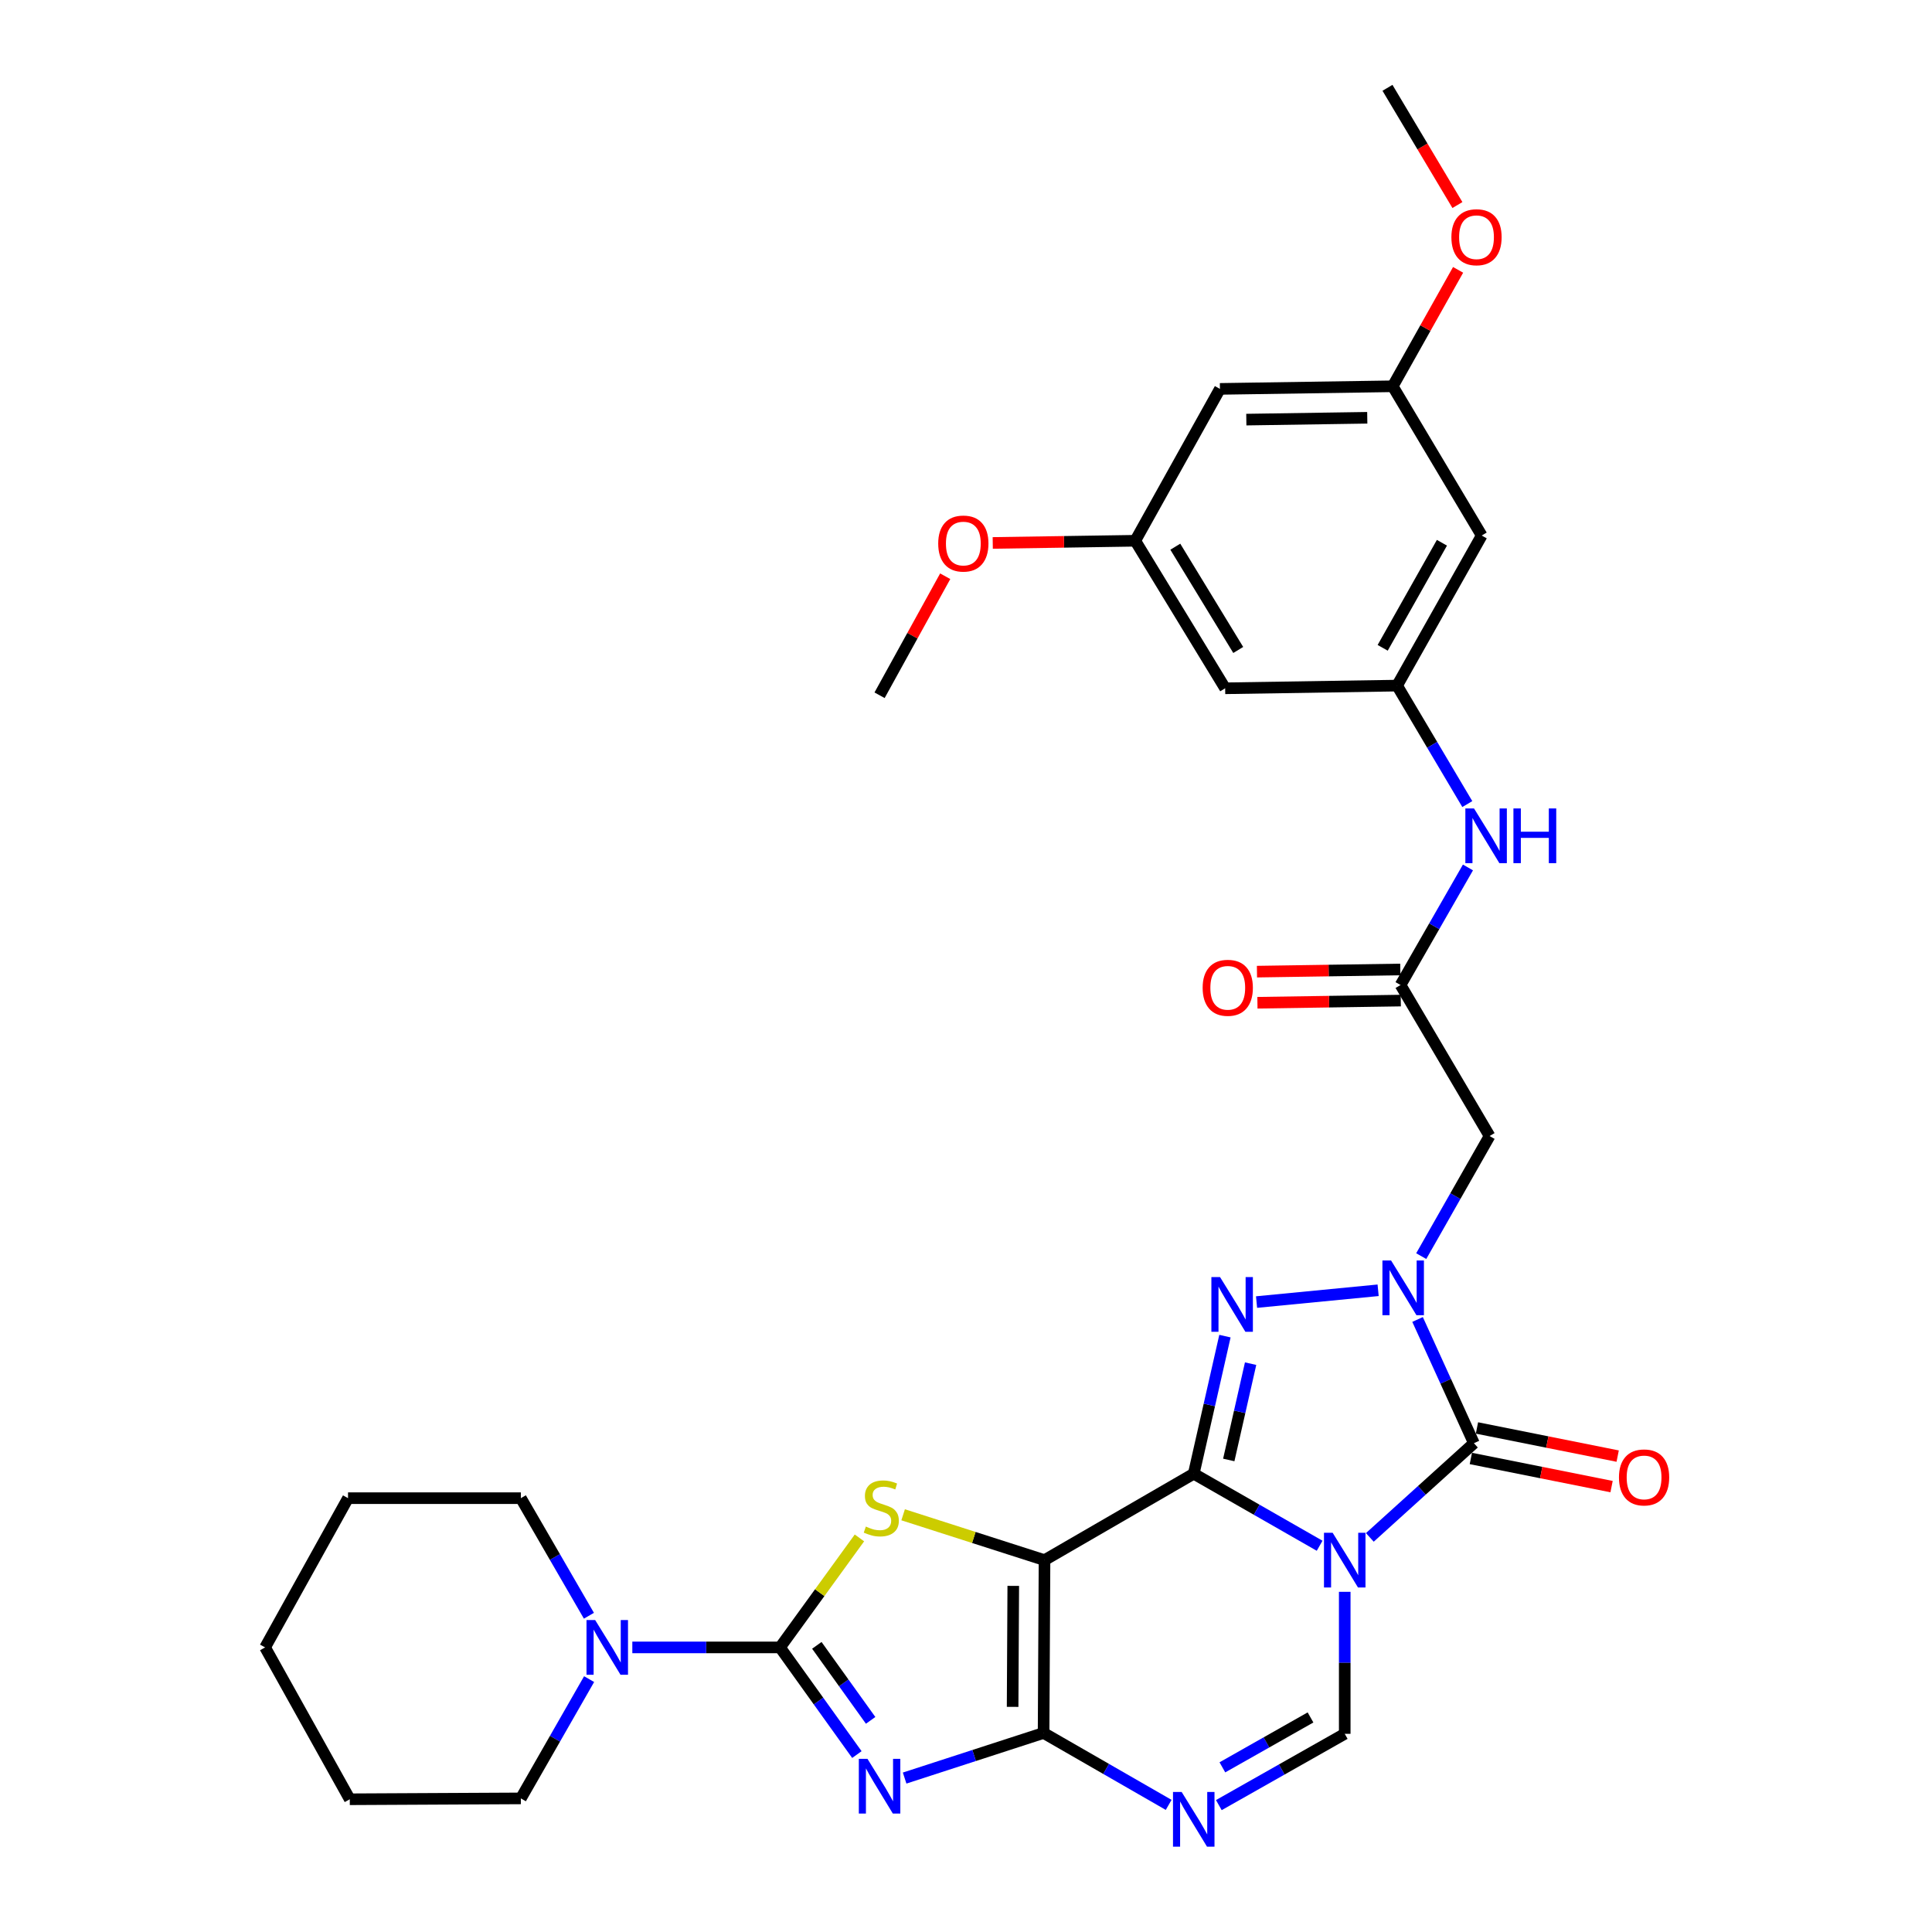 <?xml version='1.0' encoding='iso-8859-1'?>
<svg version='1.1' baseProfile='full'
              xmlns='http://www.w3.org/2000/svg'
                      xmlns:rdkit='http://www.rdkit.org/xml'
                      xmlns:xlink='http://www.w3.org/1999/xlink'
                  xml:space='preserve'
width='1000px' height='1000px' viewBox='0 0 1000 1000'>
<!-- END OF HEADER -->
<rect style='opacity:1.0;fill:#FFFFFF;stroke:none' width='1000' height='1000' x='0' y='0'> </rect>
<path class='bond-0' d='M 617.88,762.793 L 650.46,781.438' style='fill:none;fill-rule:evenodd;stroke:#000000;stroke-width:6px;stroke-linecap:butt;stroke-linejoin:miter;stroke-opacity:1' />
<path class='bond-0' d='M 650.46,781.438 L 683.04,800.083' style='fill:none;fill-rule:evenodd;stroke:#0000FF;stroke-width:6px;stroke-linecap:butt;stroke-linejoin:miter;stroke-opacity:1' />
<path class='bond-1' d='M 617.88,762.793 L 540.642,807.518' style='fill:none;fill-rule:evenodd;stroke:#000000;stroke-width:6px;stroke-linecap:butt;stroke-linejoin:miter;stroke-opacity:1' />
<path class='bond-5' d='M 617.88,762.793 L 625.955,727.187' style='fill:none;fill-rule:evenodd;stroke:#000000;stroke-width:6px;stroke-linecap:butt;stroke-linejoin:miter;stroke-opacity:1' />
<path class='bond-5' d='M 625.955,727.187 L 634.03,691.582' style='fill:none;fill-rule:evenodd;stroke:#0000FF;stroke-width:6px;stroke-linecap:butt;stroke-linejoin:miter;stroke-opacity:1' />
<path class='bond-5' d='M 636.008,755.673 L 641.661,730.749' style='fill:none;fill-rule:evenodd;stroke:#000000;stroke-width:6px;stroke-linecap:butt;stroke-linejoin:miter;stroke-opacity:1' />
<path class='bond-5' d='M 641.661,730.749 L 647.313,705.826' style='fill:none;fill-rule:evenodd;stroke:#0000FF;stroke-width:6px;stroke-linecap:butt;stroke-linejoin:miter;stroke-opacity:1' />
<path class='bond-6' d='M 709.025,795.756 L 735.958,771.379' style='fill:none;fill-rule:evenodd;stroke:#0000FF;stroke-width:6px;stroke-linecap:butt;stroke-linejoin:miter;stroke-opacity:1' />
<path class='bond-6' d='M 735.958,771.379 L 762.89,747.001' style='fill:none;fill-rule:evenodd;stroke:#000000;stroke-width:6px;stroke-linecap:butt;stroke-linejoin:miter;stroke-opacity:1' />
<path class='bond-10' d='M 696.031,823.925 L 696.031,860.675' style='fill:none;fill-rule:evenodd;stroke:#0000FF;stroke-width:6px;stroke-linecap:butt;stroke-linejoin:miter;stroke-opacity:1' />
<path class='bond-10' d='M 696.031,860.675 L 696.031,897.424' style='fill:none;fill-rule:evenodd;stroke:#000000;stroke-width:6px;stroke-linecap:butt;stroke-linejoin:miter;stroke-opacity:1' />
<path class='bond-2' d='M 540.642,807.518 L 540.159,896.977' style='fill:none;fill-rule:evenodd;stroke:#000000;stroke-width:6px;stroke-linecap:butt;stroke-linejoin:miter;stroke-opacity:1' />
<path class='bond-2' d='M 524.466,820.85 L 524.128,883.471' style='fill:none;fill-rule:evenodd;stroke:#000000;stroke-width:6px;stroke-linecap:butt;stroke-linejoin:miter;stroke-opacity:1' />
<path class='bond-8' d='M 540.642,807.518 L 504.049,795.784' style='fill:none;fill-rule:evenodd;stroke:#000000;stroke-width:6px;stroke-linecap:butt;stroke-linejoin:miter;stroke-opacity:1' />
<path class='bond-8' d='M 504.049,795.784 L 467.456,784.05' style='fill:none;fill-rule:evenodd;stroke:#CCCC00;stroke-width:6px;stroke-linecap:butt;stroke-linejoin:miter;stroke-opacity:1' />
<path class='bond-3' d='M 540.159,896.977 L 504.197,908.65' style='fill:none;fill-rule:evenodd;stroke:#000000;stroke-width:6px;stroke-linecap:butt;stroke-linejoin:miter;stroke-opacity:1' />
<path class='bond-3' d='M 504.197,908.65 L 468.234,920.323' style='fill:none;fill-rule:evenodd;stroke:#0000FF;stroke-width:6px;stroke-linecap:butt;stroke-linejoin:miter;stroke-opacity:1' />
<path class='bond-9' d='M 540.159,896.977 L 572.529,915.593' style='fill:none;fill-rule:evenodd;stroke:#000000;stroke-width:6px;stroke-linecap:butt;stroke-linejoin:miter;stroke-opacity:1' />
<path class='bond-9' d='M 572.529,915.593 L 604.899,934.209' style='fill:none;fill-rule:evenodd;stroke:#0000FF;stroke-width:6px;stroke-linecap:butt;stroke-linejoin:miter;stroke-opacity:1' />
<path class='bond-34' d='M 443.521,908.163 L 423.63,880.431' style='fill:none;fill-rule:evenodd;stroke:#0000FF;stroke-width:6px;stroke-linecap:butt;stroke-linejoin:miter;stroke-opacity:1' />
<path class='bond-34' d='M 423.63,880.431 L 403.738,852.699' style='fill:none;fill-rule:evenodd;stroke:#000000;stroke-width:6px;stroke-linecap:butt;stroke-linejoin:miter;stroke-opacity:1' />
<path class='bond-34' d='M 450.64,890.457 L 436.716,871.045' style='fill:none;fill-rule:evenodd;stroke:#0000FF;stroke-width:6px;stroke-linecap:butt;stroke-linejoin:miter;stroke-opacity:1' />
<path class='bond-34' d='M 436.716,871.045 L 422.792,851.632' style='fill:none;fill-rule:evenodd;stroke:#000000;stroke-width:6px;stroke-linecap:butt;stroke-linejoin:miter;stroke-opacity:1' />
<path class='bond-4' d='M 713.316,667.845 L 650.389,673.95' style='fill:none;fill-rule:evenodd;stroke:#0000FF;stroke-width:6px;stroke-linecap:butt;stroke-linejoin:miter;stroke-opacity:1' />
<path class='bond-11' d='M 735.626,650.167 L 753.315,619.087' style='fill:none;fill-rule:evenodd;stroke:#0000FF;stroke-width:6px;stroke-linecap:butt;stroke-linejoin:miter;stroke-opacity:1' />
<path class='bond-11' d='M 753.315,619.087 L 771.005,588.008' style='fill:none;fill-rule:evenodd;stroke:#000000;stroke-width:6px;stroke-linecap:butt;stroke-linejoin:miter;stroke-opacity:1' />
<path class='bond-33' d='M 733.732,682.956 L 748.311,714.979' style='fill:none;fill-rule:evenodd;stroke:#0000FF;stroke-width:6px;stroke-linecap:butt;stroke-linejoin:miter;stroke-opacity:1' />
<path class='bond-33' d='M 748.311,714.979 L 762.89,747.001' style='fill:none;fill-rule:evenodd;stroke:#000000;stroke-width:6px;stroke-linecap:butt;stroke-linejoin:miter;stroke-opacity:1' />
<path class='bond-16' d='M 761.31,754.897 L 797.728,762.184' style='fill:none;fill-rule:evenodd;stroke:#000000;stroke-width:6px;stroke-linecap:butt;stroke-linejoin:miter;stroke-opacity:1' />
<path class='bond-16' d='M 797.728,762.184 L 834.146,769.472' style='fill:none;fill-rule:evenodd;stroke:#FF0000;stroke-width:6px;stroke-linecap:butt;stroke-linejoin:miter;stroke-opacity:1' />
<path class='bond-16' d='M 764.47,739.106 L 800.888,746.393' style='fill:none;fill-rule:evenodd;stroke:#000000;stroke-width:6px;stroke-linecap:butt;stroke-linejoin:miter;stroke-opacity:1' />
<path class='bond-16' d='M 800.888,746.393 L 837.306,753.68' style='fill:none;fill-rule:evenodd;stroke:#FF0000;stroke-width:6px;stroke-linecap:butt;stroke-linejoin:miter;stroke-opacity:1' />
<path class='bond-7' d='M 403.738,852.699 L 424.292,824.361' style='fill:none;fill-rule:evenodd;stroke:#000000;stroke-width:6px;stroke-linecap:butt;stroke-linejoin:miter;stroke-opacity:1' />
<path class='bond-7' d='M 424.292,824.361 L 444.846,796.023' style='fill:none;fill-rule:evenodd;stroke:#CCCC00;stroke-width:6px;stroke-linecap:butt;stroke-linejoin:miter;stroke-opacity:1' />
<path class='bond-12' d='M 403.738,852.699 L 365.514,852.699' style='fill:none;fill-rule:evenodd;stroke:#000000;stroke-width:6px;stroke-linecap:butt;stroke-linejoin:miter;stroke-opacity:1' />
<path class='bond-12' d='M 365.514,852.699 L 327.29,852.699' style='fill:none;fill-rule:evenodd;stroke:#0000FF;stroke-width:6px;stroke-linecap:butt;stroke-linejoin:miter;stroke-opacity:1' />
<path class='bond-32' d='M 630.865,934.323 L 663.448,915.873' style='fill:none;fill-rule:evenodd;stroke:#0000FF;stroke-width:6px;stroke-linecap:butt;stroke-linejoin:miter;stroke-opacity:1' />
<path class='bond-32' d='M 663.448,915.873 L 696.031,897.424' style='fill:none;fill-rule:evenodd;stroke:#000000;stroke-width:6px;stroke-linecap:butt;stroke-linejoin:miter;stroke-opacity:1' />
<path class='bond-32' d='M 632.705,914.774 L 655.513,901.86' style='fill:none;fill-rule:evenodd;stroke:#0000FF;stroke-width:6px;stroke-linecap:butt;stroke-linejoin:miter;stroke-opacity:1' />
<path class='bond-32' d='M 655.513,901.86 L 678.321,888.945' style='fill:none;fill-rule:evenodd;stroke:#000000;stroke-width:6px;stroke-linecap:butt;stroke-linejoin:miter;stroke-opacity:1' />
<path class='bond-13' d='M 771.005,588.008 L 724.92,509.848' style='fill:none;fill-rule:evenodd;stroke:#000000;stroke-width:6px;stroke-linecap:butt;stroke-linejoin:miter;stroke-opacity:1' />
<path class='bond-25' d='M 304.824,836.308 L 287.207,805.88' style='fill:none;fill-rule:evenodd;stroke:#0000FF;stroke-width:6px;stroke-linecap:butt;stroke-linejoin:miter;stroke-opacity:1' />
<path class='bond-25' d='M 287.207,805.88 L 269.59,775.452' style='fill:none;fill-rule:evenodd;stroke:#000000;stroke-width:6px;stroke-linecap:butt;stroke-linejoin:miter;stroke-opacity:1' />
<path class='bond-26' d='M 304.923,869.11 L 287.256,899.98' style='fill:none;fill-rule:evenodd;stroke:#0000FF;stroke-width:6px;stroke-linecap:butt;stroke-linejoin:miter;stroke-opacity:1' />
<path class='bond-26' d='M 287.256,899.98 L 269.59,930.85' style='fill:none;fill-rule:evenodd;stroke:#000000;stroke-width:6px;stroke-linecap:butt;stroke-linejoin:miter;stroke-opacity:1' />
<path class='bond-15' d='M 724.92,509.848 L 742.366,479.422' style='fill:none;fill-rule:evenodd;stroke:#000000;stroke-width:6px;stroke-linecap:butt;stroke-linejoin:miter;stroke-opacity:1' />
<path class='bond-15' d='M 742.366,479.422 L 759.811,448.996' style='fill:none;fill-rule:evenodd;stroke:#0000FF;stroke-width:6px;stroke-linecap:butt;stroke-linejoin:miter;stroke-opacity:1' />
<path class='bond-22' d='M 724.798,501.797 L 687.7,502.357' style='fill:none;fill-rule:evenodd;stroke:#000000;stroke-width:6px;stroke-linecap:butt;stroke-linejoin:miter;stroke-opacity:1' />
<path class='bond-22' d='M 687.7,502.357 L 650.602,502.918' style='fill:none;fill-rule:evenodd;stroke:#FF0000;stroke-width:6px;stroke-linecap:butt;stroke-linejoin:miter;stroke-opacity:1' />
<path class='bond-22' d='M 725.042,517.899 L 687.943,518.46' style='fill:none;fill-rule:evenodd;stroke:#000000;stroke-width:6px;stroke-linecap:butt;stroke-linejoin:miter;stroke-opacity:1' />
<path class='bond-22' d='M 687.943,518.46 L 650.845,519.02' style='fill:none;fill-rule:evenodd;stroke:#FF0000;stroke-width:6px;stroke-linecap:butt;stroke-linejoin:miter;stroke-opacity:1' />
<path class='bond-14' d='M 723.131,354.871 L 741.303,385.531' style='fill:none;fill-rule:evenodd;stroke:#000000;stroke-width:6px;stroke-linecap:butt;stroke-linejoin:miter;stroke-opacity:1' />
<path class='bond-14' d='M 741.303,385.531 L 759.475,416.191' style='fill:none;fill-rule:evenodd;stroke:#0000FF;stroke-width:6px;stroke-linecap:butt;stroke-linejoin:miter;stroke-opacity:1' />
<path class='bond-17' d='M 723.131,354.871 L 766.934,277.186' style='fill:none;fill-rule:evenodd;stroke:#000000;stroke-width:6px;stroke-linecap:butt;stroke-linejoin:miter;stroke-opacity:1' />
<path class='bond-17' d='M 715.673,335.309 L 746.336,280.929' style='fill:none;fill-rule:evenodd;stroke:#000000;stroke-width:6px;stroke-linecap:butt;stroke-linejoin:miter;stroke-opacity:1' />
<path class='bond-18' d='M 723.131,354.871 L 634.137,356.258' style='fill:none;fill-rule:evenodd;stroke:#000000;stroke-width:6px;stroke-linecap:butt;stroke-linejoin:miter;stroke-opacity:1' />
<path class='bond-20' d='M 766.934,277.186 L 720.867,199.939' style='fill:none;fill-rule:evenodd;stroke:#000000;stroke-width:6px;stroke-linecap:butt;stroke-linejoin:miter;stroke-opacity:1' />
<path class='bond-19' d='M 634.137,356.258 L 587.604,279.897' style='fill:none;fill-rule:evenodd;stroke:#000000;stroke-width:6px;stroke-linecap:butt;stroke-linejoin:miter;stroke-opacity:1' />
<path class='bond-19' d='M 640.909,336.424 L 608.336,282.971' style='fill:none;fill-rule:evenodd;stroke:#000000;stroke-width:6px;stroke-linecap:butt;stroke-linejoin:miter;stroke-opacity:1' />
<path class='bond-21' d='M 587.604,279.897 L 631.435,201.29' style='fill:none;fill-rule:evenodd;stroke:#000000;stroke-width:6px;stroke-linecap:butt;stroke-linejoin:miter;stroke-opacity:1' />
<path class='bond-23' d='M 587.604,279.897 L 550.724,280.461' style='fill:none;fill-rule:evenodd;stroke:#000000;stroke-width:6px;stroke-linecap:butt;stroke-linejoin:miter;stroke-opacity:1' />
<path class='bond-23' d='M 550.724,280.461 L 513.844,281.024' style='fill:none;fill-rule:evenodd;stroke:#FF0000;stroke-width:6px;stroke-linecap:butt;stroke-linejoin:miter;stroke-opacity:1' />
<path class='bond-24' d='M 720.867,199.939 L 737.788,169.808' style='fill:none;fill-rule:evenodd;stroke:#000000;stroke-width:6px;stroke-linecap:butt;stroke-linejoin:miter;stroke-opacity:1' />
<path class='bond-24' d='M 737.788,169.808 L 754.709,139.676' style='fill:none;fill-rule:evenodd;stroke:#FF0000;stroke-width:6px;stroke-linecap:butt;stroke-linejoin:miter;stroke-opacity:1' />
<path class='bond-36' d='M 720.867,199.939 L 631.435,201.29' style='fill:none;fill-rule:evenodd;stroke:#000000;stroke-width:6px;stroke-linecap:butt;stroke-linejoin:miter;stroke-opacity:1' />
<path class='bond-36' d='M 707.695,216.244 L 645.093,217.19' style='fill:none;fill-rule:evenodd;stroke:#000000;stroke-width:6px;stroke-linecap:butt;stroke-linejoin:miter;stroke-opacity:1' />
<path class='bond-27' d='M 489.24,298.261 L 472.252,329.062' style='fill:none;fill-rule:evenodd;stroke:#FF0000;stroke-width:6px;stroke-linecap:butt;stroke-linejoin:miter;stroke-opacity:1' />
<path class='bond-27' d='M 472.252,329.062 L 455.263,359.864' style='fill:none;fill-rule:evenodd;stroke:#000000;stroke-width:6px;stroke-linecap:butt;stroke-linejoin:miter;stroke-opacity:1' />
<path class='bond-28' d='M 754.356,106.133 L 736.256,75.794' style='fill:none;fill-rule:evenodd;stroke:#FF0000;stroke-width:6px;stroke-linecap:butt;stroke-linejoin:miter;stroke-opacity:1' />
<path class='bond-28' d='M 736.256,75.794 L 718.156,45.455' style='fill:none;fill-rule:evenodd;stroke:#000000;stroke-width:6px;stroke-linecap:butt;stroke-linejoin:miter;stroke-opacity:1' />
<path class='bond-30' d='M 269.59,775.452 L 180.139,775.452' style='fill:none;fill-rule:evenodd;stroke:#000000;stroke-width:6px;stroke-linecap:butt;stroke-linejoin:miter;stroke-opacity:1' />
<path class='bond-29' d='M 269.59,930.85 L 181.043,931.297' style='fill:none;fill-rule:evenodd;stroke:#000000;stroke-width:6px;stroke-linecap:butt;stroke-linejoin:miter;stroke-opacity:1' />
<path class='bond-31' d='M 181.043,931.297 L 137.212,852.699' style='fill:none;fill-rule:evenodd;stroke:#000000;stroke-width:6px;stroke-linecap:butt;stroke-linejoin:miter;stroke-opacity:1' />
<path class='bond-35' d='M 180.139,775.452 L 137.212,852.699' style='fill:none;fill-rule:evenodd;stroke:#000000;stroke-width:6px;stroke-linecap:butt;stroke-linejoin:miter;stroke-opacity:1' />
<path  class='atom-1' d='M 689.771 793.358
L 699.051 808.358
Q 699.971 809.838, 701.451 812.518
Q 702.931 815.198, 703.011 815.358
L 703.011 793.358
L 706.771 793.358
L 706.771 821.678
L 702.891 821.678
L 692.931 805.278
Q 691.771 803.358, 690.531 801.158
Q 689.331 798.958, 688.971 798.278
L 688.971 821.678
L 685.291 821.678
L 685.291 793.358
L 689.771 793.358
' fill='#0000FF'/>
<path  class='atom-4' d='M 449.003 910.373
L 458.283 925.373
Q 459.203 926.853, 460.683 929.533
Q 462.163 932.213, 462.243 932.373
L 462.243 910.373
L 466.003 910.373
L 466.003 938.693
L 462.123 938.693
L 452.163 922.293
Q 451.003 920.373, 449.763 918.173
Q 448.563 915.973, 448.203 915.293
L 448.203 938.693
L 444.523 938.693
L 444.523 910.373
L 449.003 910.373
' fill='#0000FF'/>
<path  class='atom-5' d='M 720.02 652.427
L 729.3 667.427
Q 730.22 668.907, 731.7 671.587
Q 733.18 674.267, 733.26 674.427
L 733.26 652.427
L 737.02 652.427
L 737.02 680.747
L 733.14 680.747
L 723.18 664.347
Q 722.02 662.427, 720.78 660.227
Q 719.58 658.027, 719.22 657.347
L 719.22 680.747
L 715.54 680.747
L 715.54 652.427
L 720.02 652.427
' fill='#0000FF'/>
<path  class='atom-6' d='M 631.491 661.016
L 640.771 676.016
Q 641.691 677.496, 643.171 680.176
Q 644.651 682.856, 644.731 683.016
L 644.731 661.016
L 648.491 661.016
L 648.491 689.336
L 644.611 689.336
L 634.651 672.936
Q 633.491 671.016, 632.251 668.816
Q 631.051 666.616, 630.691 665.936
L 630.691 689.336
L 627.011 689.336
L 627.011 661.016
L 631.491 661.016
' fill='#0000FF'/>
<path  class='atom-9' d='M 448.158 790.147
Q 448.478 790.267, 449.798 790.827
Q 451.118 791.387, 452.558 791.747
Q 454.038 792.067, 455.478 792.067
Q 458.158 792.067, 459.718 790.787
Q 461.278 789.467, 461.278 787.187
Q 461.278 785.627, 460.478 784.667
Q 459.718 783.707, 458.518 783.187
Q 457.318 782.667, 455.318 782.067
Q 452.798 781.307, 451.278 780.587
Q 449.798 779.867, 448.718 778.347
Q 447.678 776.827, 447.678 774.267
Q 447.678 770.707, 450.078 768.507
Q 452.518 766.307, 457.318 766.307
Q 460.598 766.307, 464.318 767.867
L 463.398 770.947
Q 459.998 769.547, 457.438 769.547
Q 454.678 769.547, 453.158 770.707
Q 451.638 771.827, 451.678 773.787
Q 451.678 775.307, 452.438 776.227
Q 453.238 777.147, 454.358 777.667
Q 455.518 778.187, 457.438 778.787
Q 459.998 779.587, 461.518 780.387
Q 463.038 781.187, 464.118 782.827
Q 465.238 784.427, 465.238 787.187
Q 465.238 791.107, 462.598 793.227
Q 459.998 795.307, 455.638 795.307
Q 453.118 795.307, 451.198 794.747
Q 449.318 794.227, 447.078 793.307
L 448.158 790.147
' fill='#CCCC00'/>
<path  class='atom-10' d='M 611.62 927.515
L 620.9 942.515
Q 621.82 943.995, 623.3 946.675
Q 624.78 949.355, 624.86 949.515
L 624.86 927.515
L 628.62 927.515
L 628.62 955.835
L 624.74 955.835
L 614.78 939.435
Q 613.62 937.515, 612.38 935.315
Q 611.18 933.115, 610.82 932.435
L 610.82 955.835
L 607.14 955.835
L 607.14 927.515
L 611.62 927.515
' fill='#0000FF'/>
<path  class='atom-13' d='M 308.055 838.539
L 317.335 853.539
Q 318.255 855.019, 319.735 857.699
Q 321.215 860.379, 321.295 860.539
L 321.295 838.539
L 325.055 838.539
L 325.055 866.859
L 321.175 866.859
L 311.215 850.459
Q 310.055 848.539, 308.815 846.339
Q 307.615 844.139, 307.255 843.459
L 307.255 866.859
L 303.575 866.859
L 303.575 838.539
L 308.055 838.539
' fill='#0000FF'/>
<path  class='atom-16' d='M 762.947 418.45
L 772.227 433.45
Q 773.147 434.93, 774.627 437.61
Q 776.107 440.29, 776.187 440.45
L 776.187 418.45
L 779.947 418.45
L 779.947 446.77
L 776.067 446.77
L 766.107 430.37
Q 764.947 428.45, 763.707 426.25
Q 762.507 424.05, 762.147 423.37
L 762.147 446.77
L 758.467 446.77
L 758.467 418.45
L 762.947 418.45
' fill='#0000FF'/>
<path  class='atom-16' d='M 783.347 418.45
L 787.187 418.45
L 787.187 430.49
L 801.667 430.49
L 801.667 418.45
L 805.507 418.45
L 805.507 446.77
L 801.667 446.77
L 801.667 433.69
L 787.187 433.69
L 787.187 446.77
L 783.347 446.77
L 783.347 418.45
' fill='#0000FF'/>
<path  class='atom-17' d='M 837.972 764.707
Q 837.972 757.907, 841.332 754.107
Q 844.692 750.307, 850.972 750.307
Q 857.252 750.307, 860.612 754.107
Q 863.972 757.907, 863.972 764.707
Q 863.972 771.587, 860.572 775.507
Q 857.172 779.387, 850.972 779.387
Q 844.732 779.387, 841.332 775.507
Q 837.972 771.627, 837.972 764.707
M 850.972 776.187
Q 855.292 776.187, 857.612 773.307
Q 859.972 770.387, 859.972 764.707
Q 859.972 759.147, 857.612 756.347
Q 855.292 753.507, 850.972 753.507
Q 846.652 753.507, 844.292 756.307
Q 841.972 759.107, 841.972 764.707
Q 841.972 770.427, 844.292 773.307
Q 846.652 776.187, 850.972 776.187
' fill='#FF0000'/>
<path  class='atom-23' d='M 622.488 511.279
Q 622.488 504.479, 625.848 500.679
Q 629.208 496.879, 635.488 496.879
Q 641.768 496.879, 645.128 500.679
Q 648.488 504.479, 648.488 511.279
Q 648.488 518.159, 645.088 522.079
Q 641.688 525.959, 635.488 525.959
Q 629.248 525.959, 625.848 522.079
Q 622.488 518.199, 622.488 511.279
M 635.488 522.759
Q 639.808 522.759, 642.128 519.879
Q 644.488 516.959, 644.488 511.279
Q 644.488 505.719, 642.128 502.919
Q 639.808 500.079, 635.488 500.079
Q 631.168 500.079, 628.808 502.879
Q 626.488 505.679, 626.488 511.279
Q 626.488 516.999, 628.808 519.879
Q 631.168 522.759, 635.488 522.759
' fill='#FF0000'/>
<path  class='atom-24' d='M 485.619 281.337
Q 485.619 274.537, 488.979 270.737
Q 492.339 266.937, 498.619 266.937
Q 504.899 266.937, 508.259 270.737
Q 511.619 274.537, 511.619 281.337
Q 511.619 288.217, 508.219 292.137
Q 504.819 296.017, 498.619 296.017
Q 492.379 296.017, 488.979 292.137
Q 485.619 288.257, 485.619 281.337
M 498.619 292.817
Q 502.939 292.817, 505.259 289.937
Q 507.619 287.017, 507.619 281.337
Q 507.619 275.777, 505.259 272.977
Q 502.939 270.137, 498.619 270.137
Q 494.299 270.137, 491.939 272.937
Q 489.619 275.737, 489.619 281.337
Q 489.619 287.057, 491.939 289.937
Q 494.299 292.817, 498.619 292.817
' fill='#FF0000'/>
<path  class='atom-25' d='M 751.241 122.781
Q 751.241 115.981, 754.601 112.181
Q 757.961 108.381, 764.241 108.381
Q 770.521 108.381, 773.881 112.181
Q 777.241 115.981, 777.241 122.781
Q 777.241 129.661, 773.841 133.581
Q 770.441 137.461, 764.241 137.461
Q 758.001 137.461, 754.601 133.581
Q 751.241 129.701, 751.241 122.781
M 764.241 134.261
Q 768.561 134.261, 770.881 131.381
Q 773.241 128.461, 773.241 122.781
Q 773.241 117.221, 770.881 114.421
Q 768.561 111.581, 764.241 111.581
Q 759.921 111.581, 757.561 114.381
Q 755.241 117.181, 755.241 122.781
Q 755.241 128.501, 757.561 131.381
Q 759.921 134.261, 764.241 134.261
' fill='#FF0000'/>
</svg>
